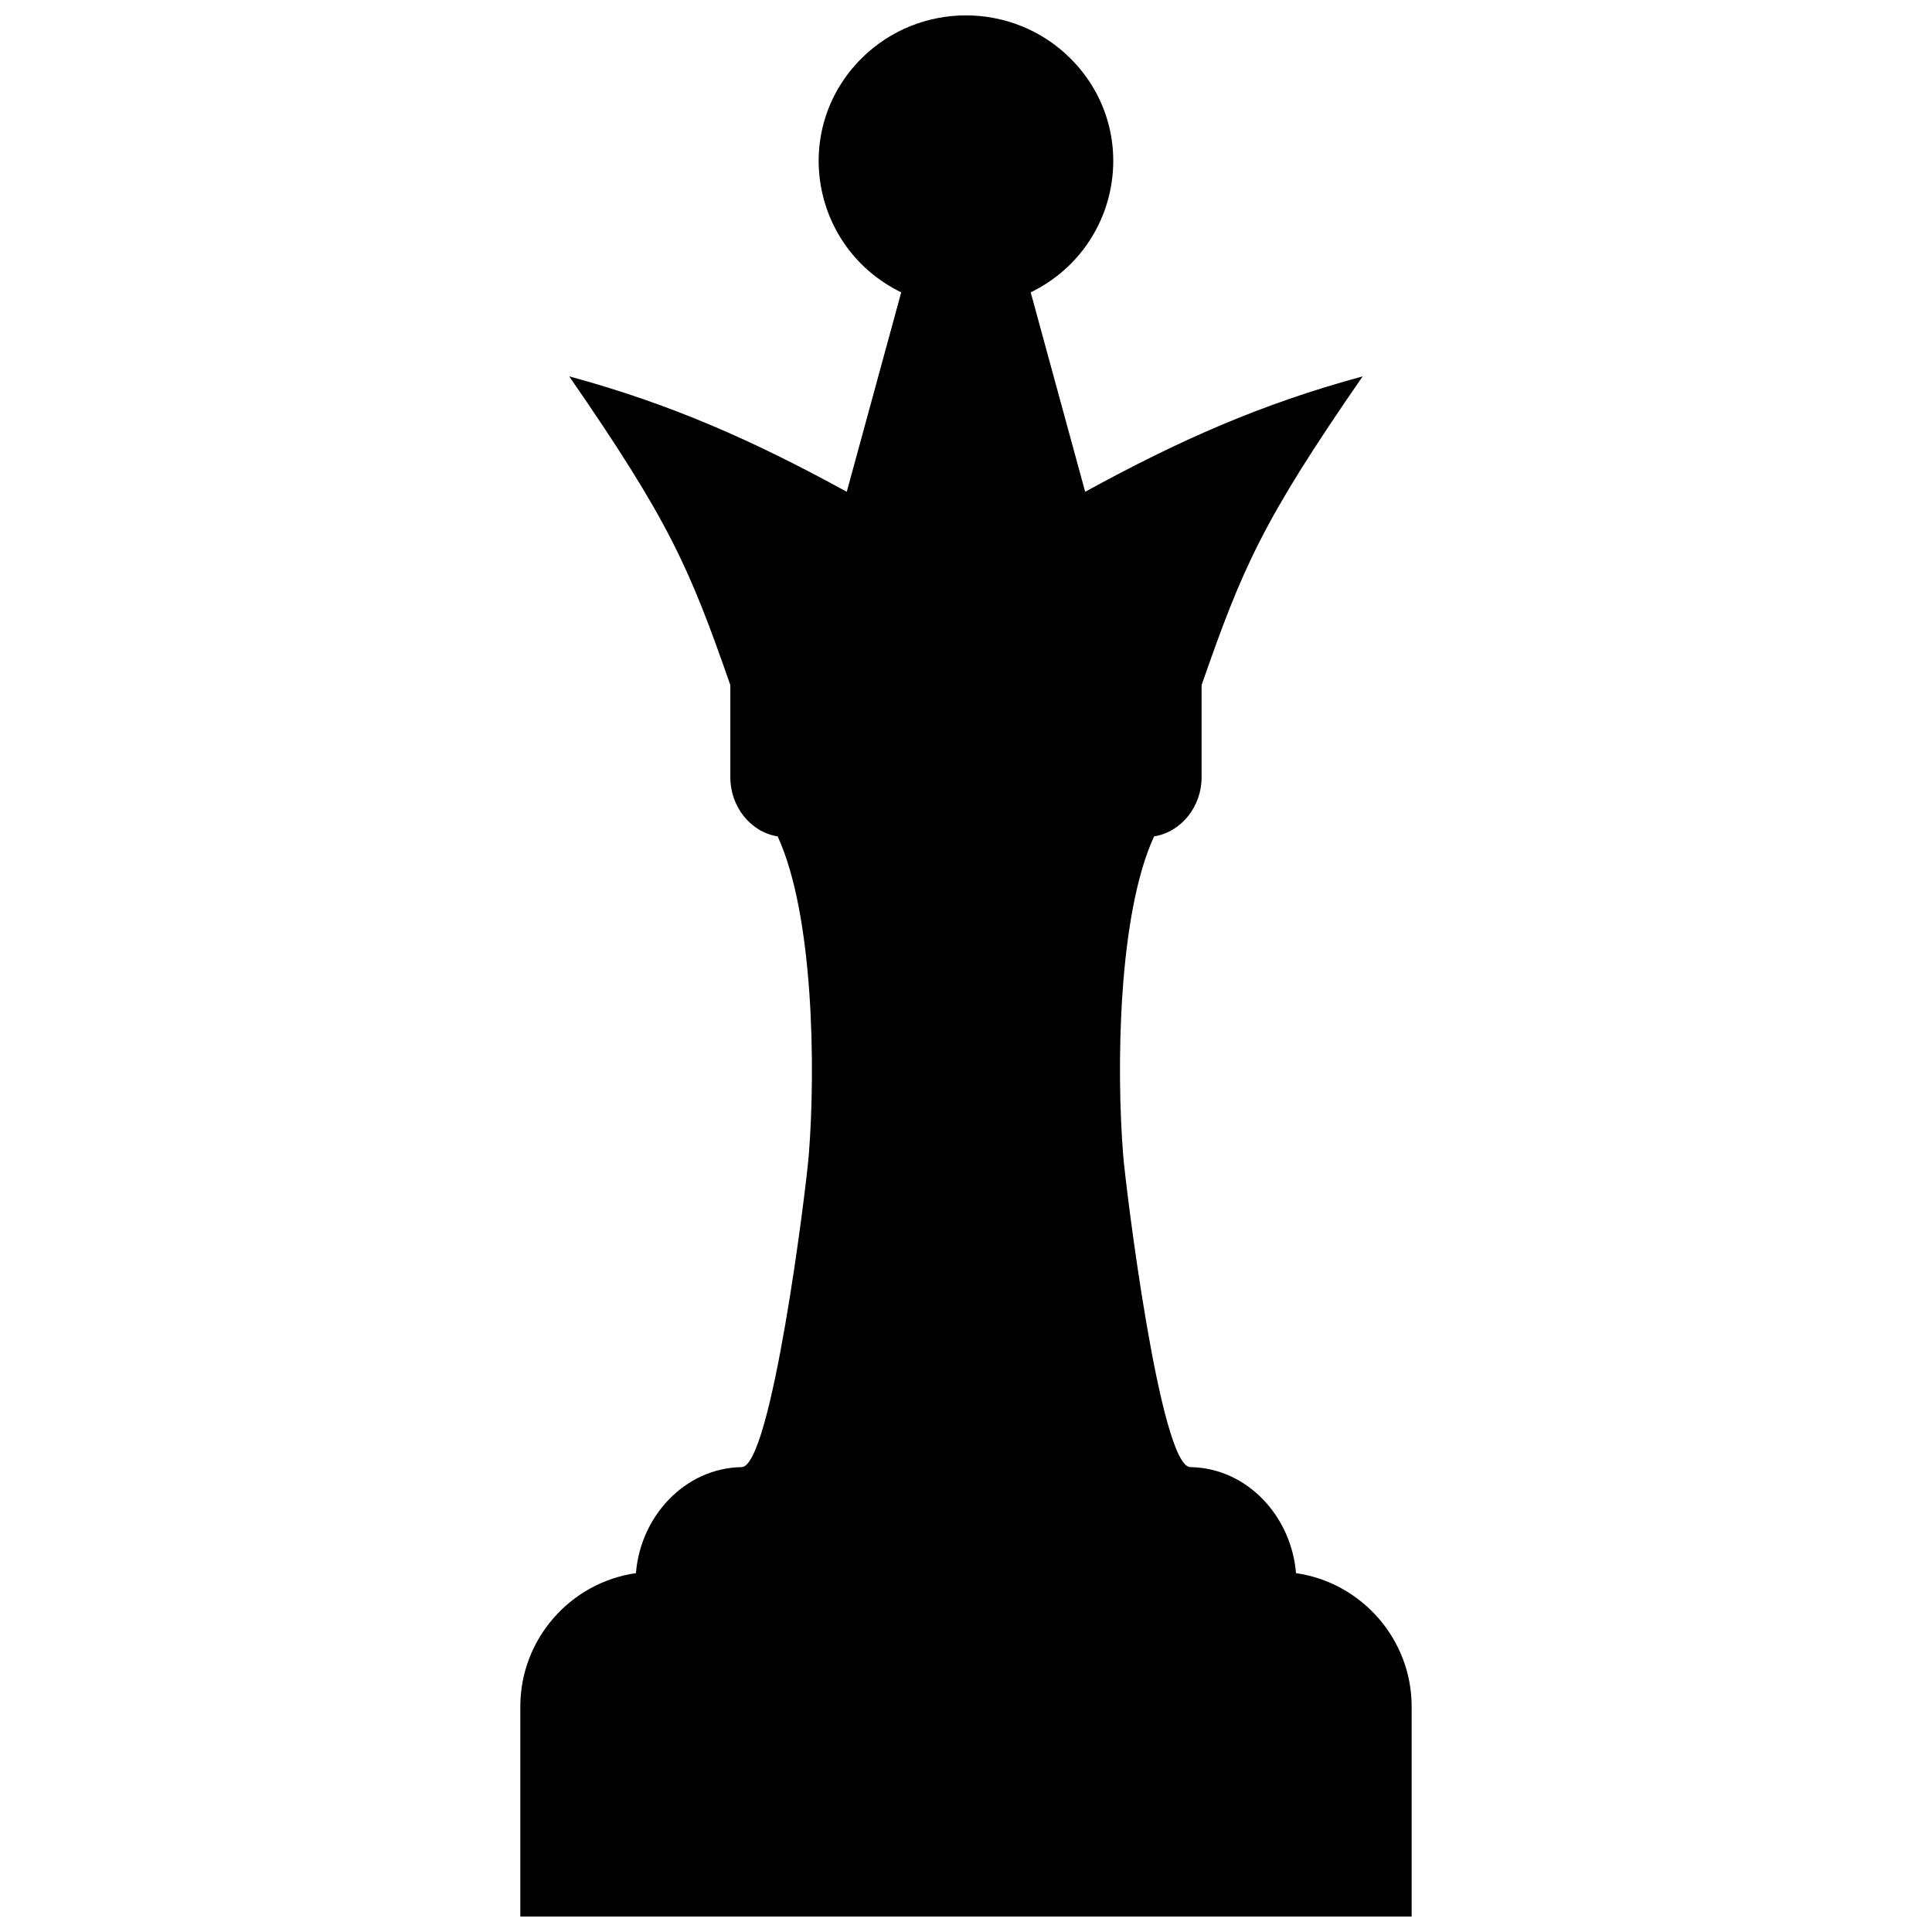 <?xml version="1.0" encoding="UTF-8"?>
<!-- Uploaded to: ICON Repo, www.iconrepo.com, Generator: ICON Repo Mixer Tools -->
<svg width="800px" height="800px" version="1.1" viewBox="144 144 512 512" xmlns="http://www.w3.org/2000/svg">
 <defs>
  <clipPath id="a">
   <path d="m281 148.09h238v503.81h-238z"/>
  </clipPath>
 </defs>
 <g clip-path="url(#a)">
  <path d="m487.46 560.9c17.348 2.484 30.641 17.508 30.641 35.34v55.66h-236.21v-55.66c0-17.832 13.238-32.855 30.641-35.34 1.188-15.023 12.914-27.832 27.992-28.102 7.891 0 17.078-73.332 17.832-82.949 1.785-22.695 1.297-63.441-8.27-84.195-7.348-1.188-12.539-8.051-12.539-15.617v-24.48c-10.914-31.344-16.211-43.449-42.691-81.816 26.859 7.297 48.582 16.914 73.547 30.586l14.43-52.852c-23.941-11.672-29.453-43.23-10.43-62.09 15.238-15.078 39.934-15.078 55.176 0 19.023 18.859 13.512 50.418-10.43 62.09l14.43 52.852c24.965-13.672 46.637-23.289 73.547-30.586-26.535 38.367-31.773 50.473-42.691 81.816v24.48c0 7.566-5.242 14.43-12.59 15.617-9.566 20.75-9.996 61.496-8.215 84.195 0.594 7.945 9.781 82.949 17.832 82.949 15.293 0.27 26.805 13.293 27.992 28.102z" fill-rule="evenodd"/>
 </g>
</svg>